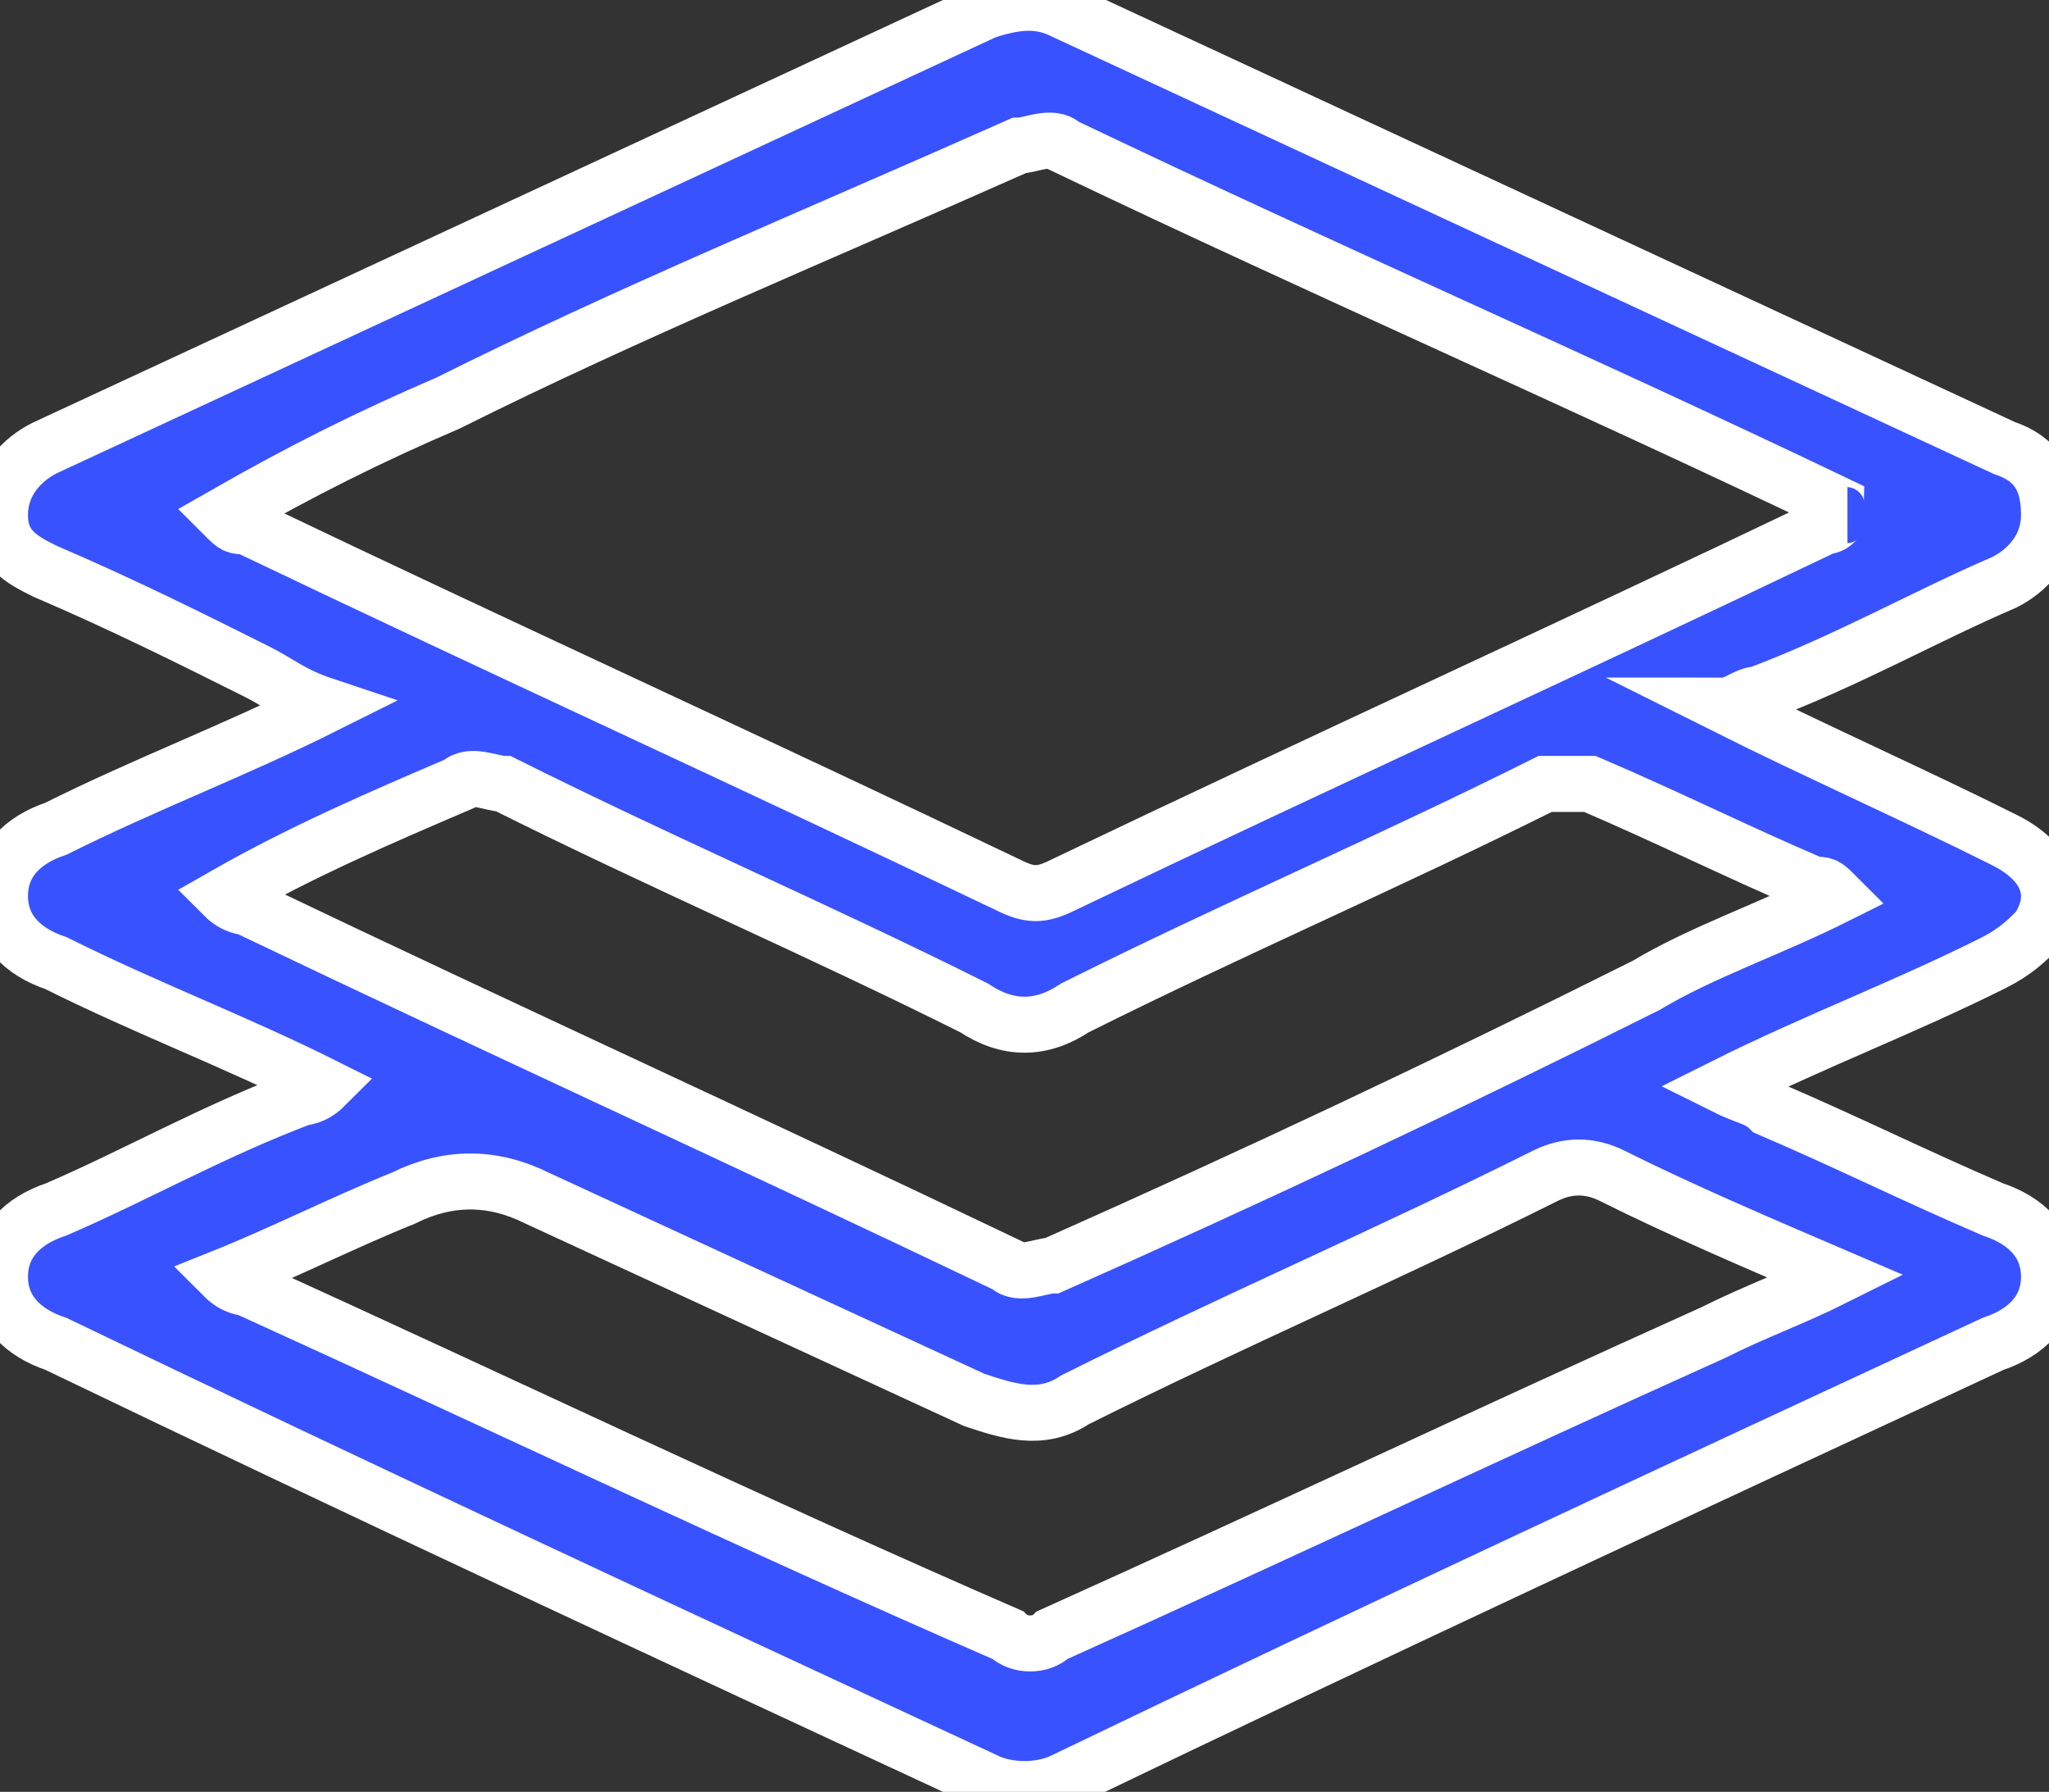 <?xml version="1.0" encoding="utf-8"?>
<!-- Generator: Adobe Illustrator 27.1.0, SVG Export Plug-In . SVG Version: 6.00 Build 0)  -->
<svg version="1.1" id="Layer_1" xmlns="http://www.w3.org/2000/svg" xmlns:xlink="http://www.w3.org/1999/xlink" x="0px" y="0px"
	 viewBox="0 0 18.3 16" style="enable-background:new 0 0 18.3 16;" xml:space="preserve">
<rect x="0" y="0" width="18.3" height="16" fill="#333333" stroke="none"/>
<style type="text/css">
	.st0{stroke:#FFFFFF;stroke-width:0.5;stroke-miterlimit:10;}
</style>
<g>
	<path fill="#3952FF" class="st0" d="M2.9,9.7C2.1,9.3,1.3,9,0.5,8.6C0.2,8.5,0,8.3,0,8c0-0.3,0.2-0.5,0.5-0.6C1.3,7,2.1,6.7,2.9,6.3
		C2.6,6.2,2.5,6.1,2.3,6C1.7,5.7,1.1,5.4,0.4,5.1C0.2,5,0,4.9,0,4.6C0,4.3,0.2,4.1,0.4,4C3.2,2.7,6,1.4,8.8,0.1C9.1,0,9.3,0,9.5,0.1
		c2.8,1.3,5.6,2.6,8.4,3.9c0.3,0.1,0.4,0.3,0.4,0.6c0,0.3-0.2,0.5-0.4,0.6c-0.7,0.3-1.4,0.7-2.2,1c-0.1,0-0.2,0.1-0.3,0.1
		c0.8,0.4,1.7,0.8,2.5,1.2c0.4,0.2,0.5,0.5,0.3,0.8c-0.1,0.1-0.2,0.2-0.4,0.3c-0.8,0.4-1.6,0.7-2.4,1.1c0.2,0.1,0.3,0.1,0.4,0.2
		c0.7,0.3,1.3,0.6,2,0.9c0.3,0.1,0.5,0.3,0.5,0.6c0,0.3-0.2,0.5-0.5,0.6c-2.8,1.3-5.6,2.6-8.3,3.9C9.3,16,9,16,8.8,15.9
		C6,14.6,3.2,13.3,0.5,12C0.2,11.9,0,11.7,0,11.4c0-0.3,0.2-0.5,0.5-0.6c0.7-0.3,1.4-0.7,2.2-1C2.7,9.8,2.8,9.8,2.9,9.7z M2,4.6
		c0.1,0.1,0.1,0.1,0.2,0.1c2.3,1.1,4.5,2.1,6.8,3.2c0.2,0.1,0.3,0.1,0.5,0c2.3-1.1,4.5-2.1,6.8-3.2c0.1,0,0.1-0.1,0.2-0.1
		c-0.1,0-0.1-0.1-0.1-0.1c-2.3-1.1-4.6-2.1-6.9-3.2c-0.1-0.1-0.3,0-0.4,0C7.3,2.1,5.6,2.8,4,3.6C3.3,3.9,2.7,4.2,2,4.6z M2,8
		c0.1,0.1,0.2,0.1,0.2,0.1c2.3,1.1,4.5,2.1,6.8,3.2c0.1,0.1,0.3,0,0.4,0c1.8-0.8,3.5-1.6,5.3-2.5c0.5-0.3,1.1-0.5,1.7-0.8
		c-0.1-0.1-0.1-0.1-0.2-0.1c-0.7-0.3-1.3-0.6-2-0.9c-0.1,0-0.3,0-0.4,0C12.4,7.7,11,8.3,9.6,9C9.3,9.2,9,9.2,8.7,9
		C7.3,8.3,5.9,7.7,4.5,7C4.4,7,4.2,6.9,4.1,7C3.4,7.3,2.7,7.6,2,8z M2,11.4c0.1,0.1,0.2,0.1,0.2,0.1c2.2,1,4.5,2.1,6.8,3.1
		c0.1,0.1,0.3,0.1,0.4,0c2-0.9,3.9-1.8,5.9-2.7c0.4-0.2,0.7-0.3,1.1-0.5c-0.7-0.3-1.4-0.6-2-0.9c-0.2-0.1-0.4-0.1-0.6,0
		c-1.4,0.7-2.8,1.3-4.2,2c-0.3,0.2-0.6,0.1-0.9,0c-1.3-0.6-2.6-1.2-3.9-1.8c-0.4-0.2-0.8-0.2-1.2,0C3.1,10.9,2.5,11.2,2,11.4z"/>
</g>
</svg>
